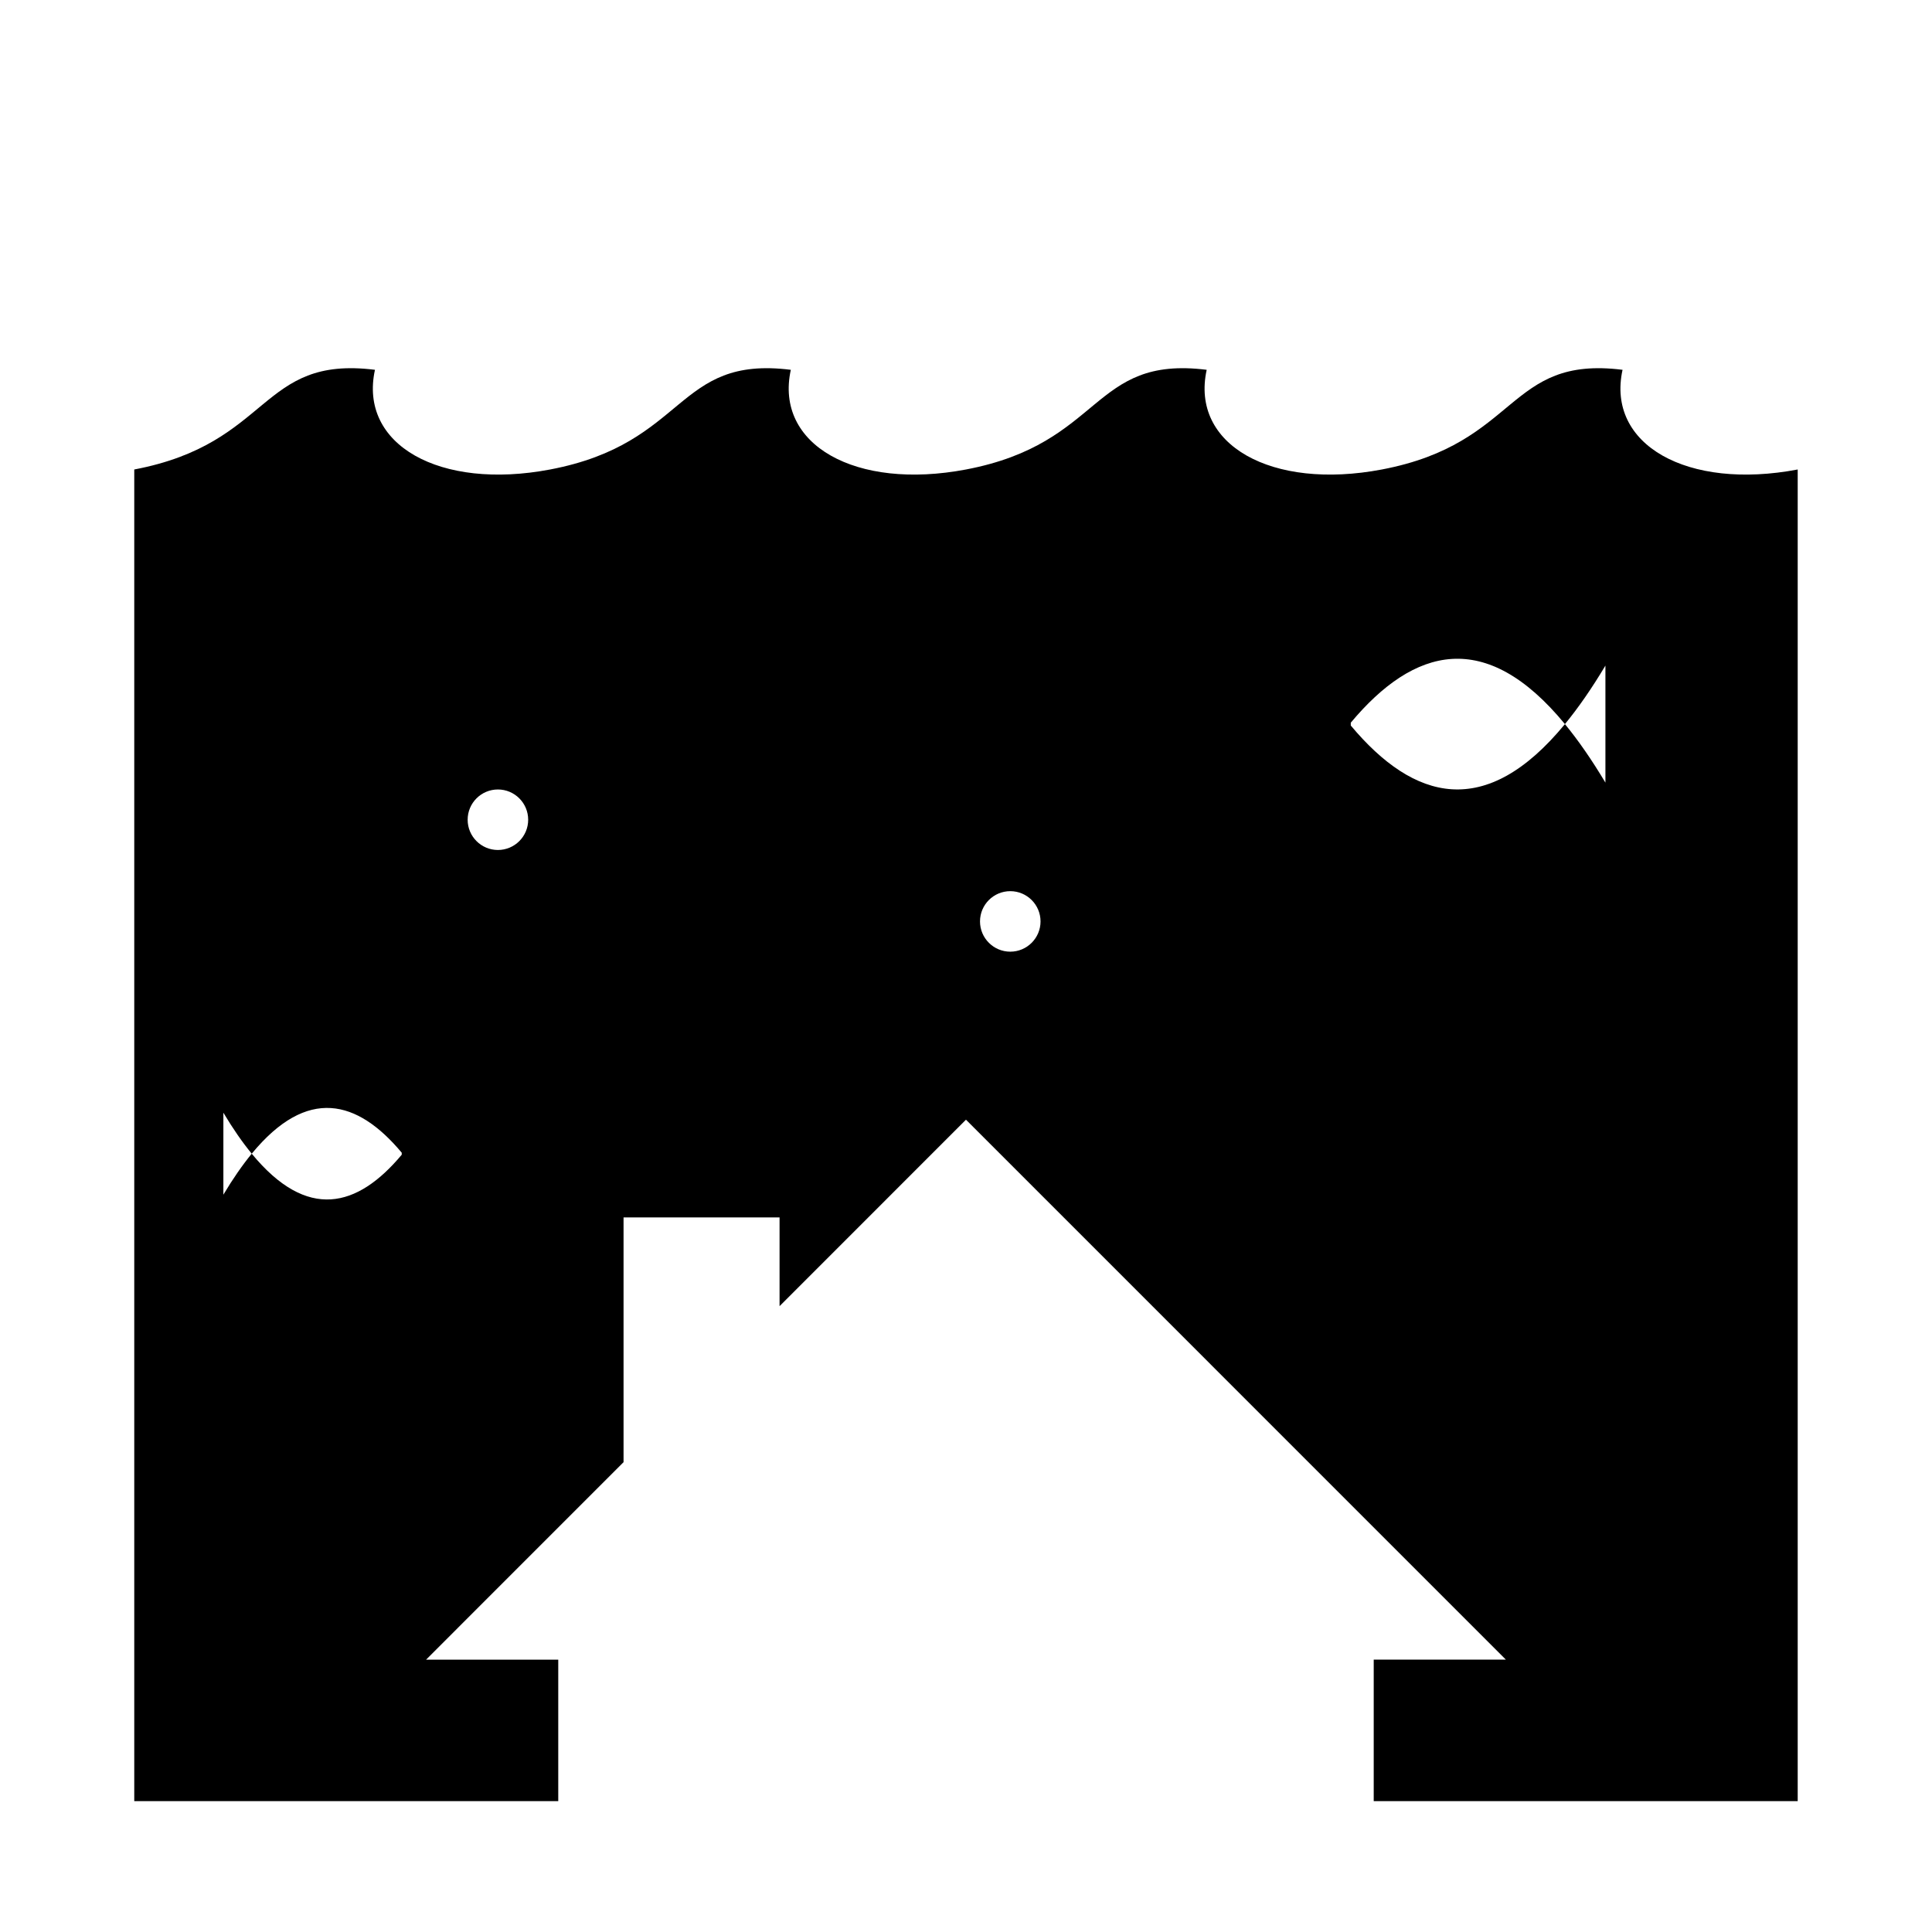 <?xml version="1.0" encoding="UTF-8"?>
<!-- Uploaded to: ICON Repo, www.svgrepo.com, Generator: ICON Repo Mixer Tools -->
<svg fill="#000000" width="800px" height="800px" version="1.1" viewBox="144 144 512 512" xmlns="http://www.w3.org/2000/svg">
 <path d="m179.58 621.32v-352.9c36.527-6.938 33.074-30.266 63.789-26.418-4.352 19.855 17.156 31.977 46.418 26.418 36.527-6.938 33.074-30.266 63.789-26.418-4.348 19.855 17.156 31.977 46.422 26.418 36.523-6.938 33.07-30.266 63.789-26.418-4.352 19.855 17.156 31.977 46.418 26.418 36.527-6.938 33.074-30.266 63.789-26.418-4.352 19.855 17.156 31.977 46.418 26.418v352.9h-112.36v-37.5h35.023l-143.08-143.09-49.402 49.414v-23.52h-41.344v64.863l-52.328 52.336h35.023v37.5zm70.883-171.31v-0.531c-11.742-14.043-25.047-17.602-39.75 0.262 14.703 17.871 28.008 14.312 39.75 0.27zm-39.75-0.27c-2.469-2.996-4.973-6.602-7.516-10.863v21.727c2.543-4.254 5.047-7.859 7.516-10.863zm209.04-61.555c0-4.422-3.598-8.016-8.02-8.016-4.426 0-8.02 3.594-8.02 8.016 0 4.426 3.594 8.02 8.02 8.02 4.422 0 8.02-3.594 8.02-8.02zm-135.78-26.945c0-4.426-3.598-8.02-8.02-8.02-4.426 0-8.02 3.594-8.02 8.02 0 4.422 3.594 8.016 8.02 8.016 4.422 0 8.02-3.594 8.02-8.016zm274.75-25.344c-20.984-25.508-39.98-20.426-56.75-0.379v0.758c16.77 20.047 35.766 25.125 56.75-0.379zm10.73 15.508v-31.016c-3.633 6.082-7.211 11.227-10.73 15.508 3.519 4.281 7.098 9.43 10.73 15.508z" fill-rule="evenodd"/>
</svg>